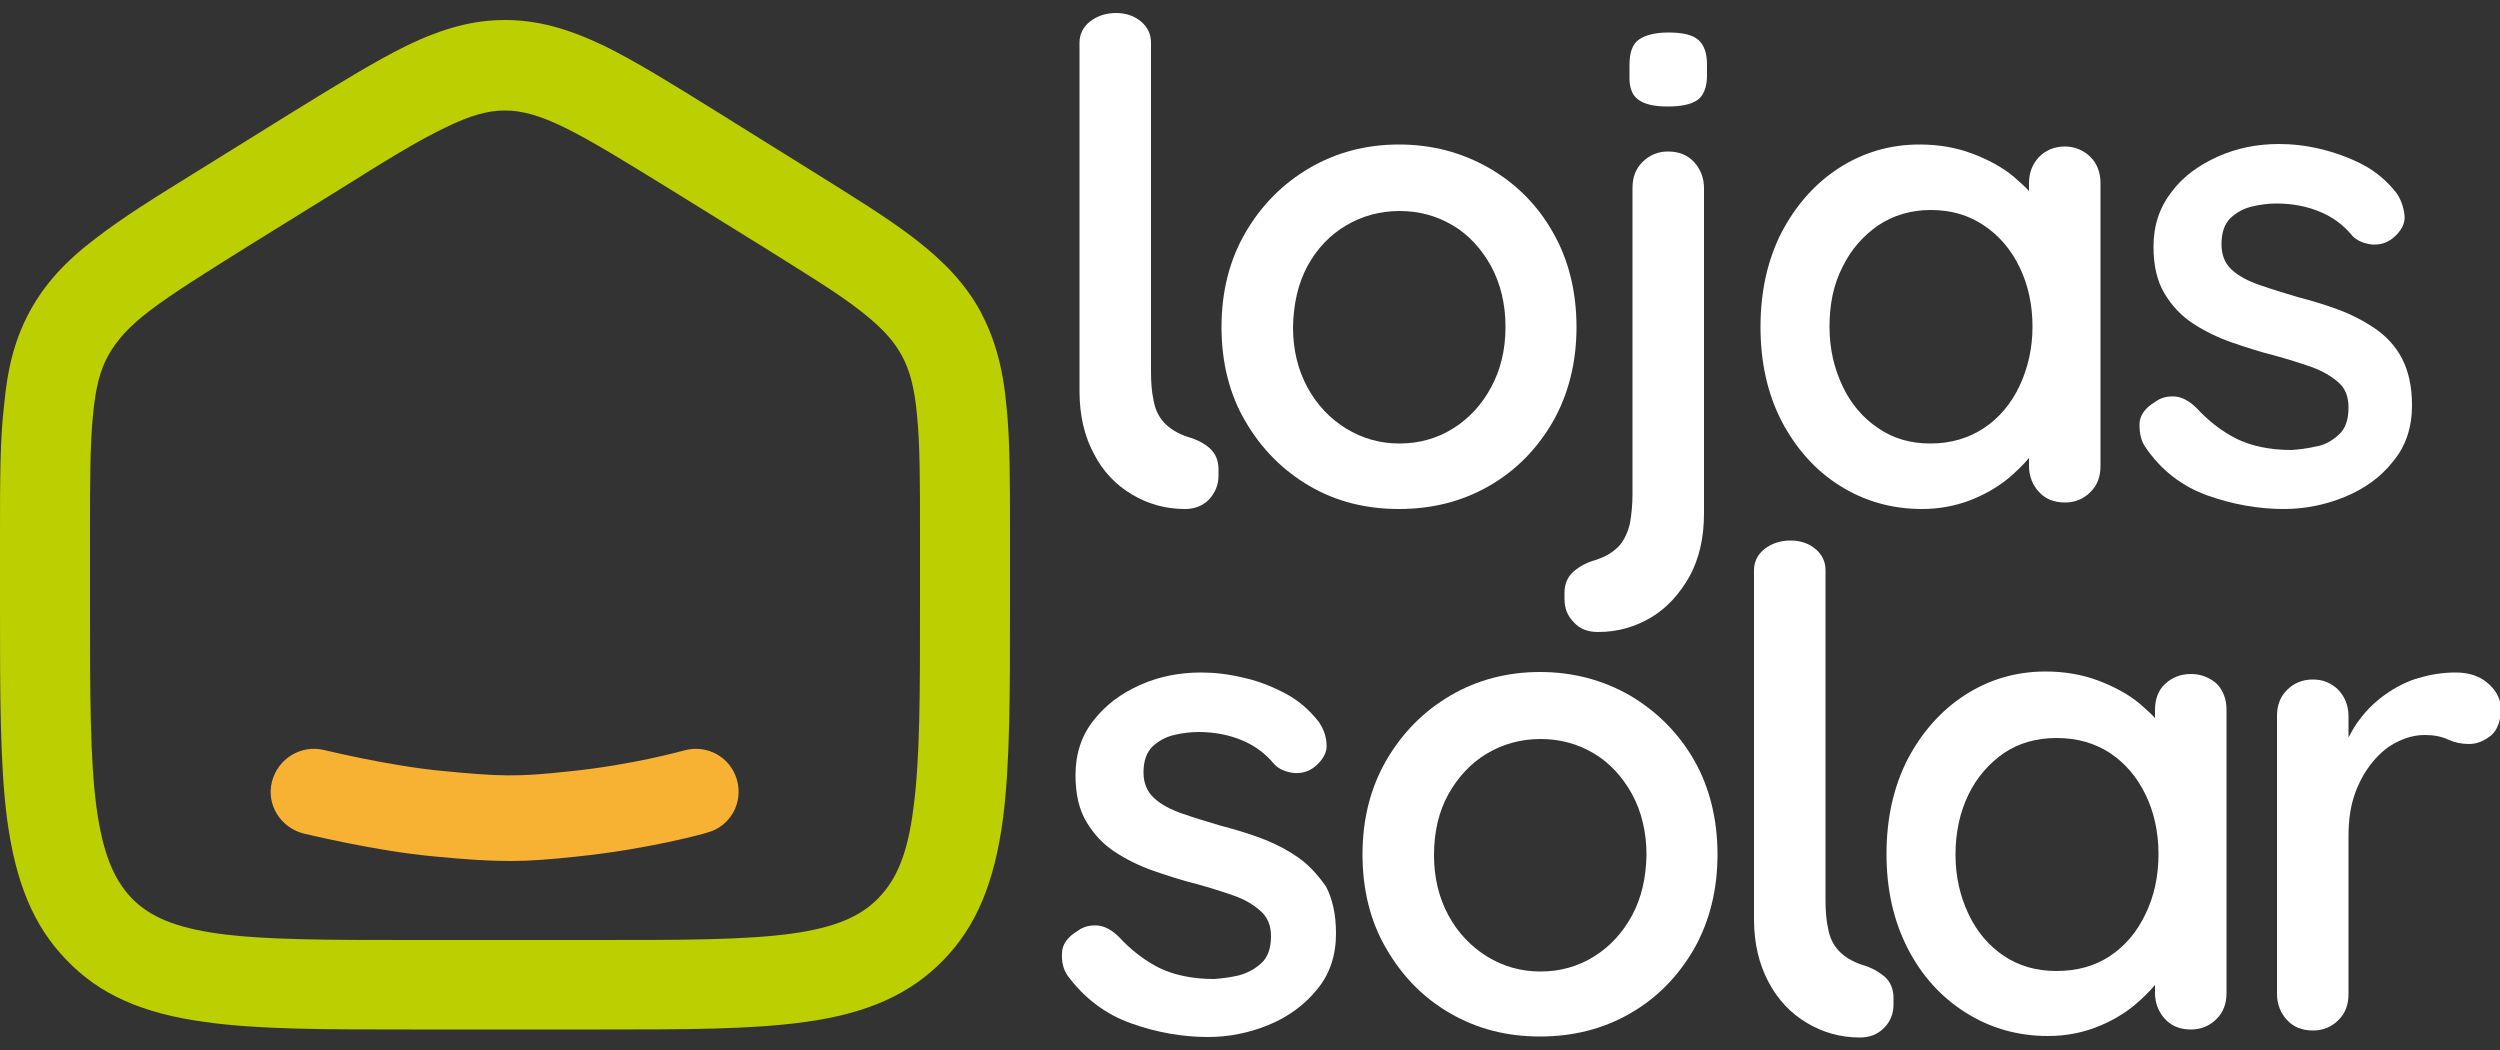 <?xml version="1.0" encoding="utf-8"?>
<!-- Generator: Adobe Illustrator 26.3.1, SVG Export Plug-In . SVG Version: 6.00 Build 0)  -->
<svg version="1.1" id="Layer_1" xmlns="http://www.w3.org/2000/svg" xmlns:xlink="http://www.w3.org/1999/xlink" x="0px" y="0px"
	 viewBox="0 0 500 210" style="enable-background:new 0 0 500 210;" xml:space="preserve">
<rect x="0" y="0" width="500" height="210" fill="#333333" stroke="none"/>
<style type="text/css">
	.st0{fill:#BCCF00;}
	.st1{fill:#F7B233;}
	.st2{fill:#FFFFFF;}
</style>
<g>
	<g>
		<g>
			<g>
				<path class="st0" d="M201.3,81.3c-0.7-7.9-2.4-13.7-5.2-19c-2.9-5.3-7-9.8-13.1-14.5c-5.3-4.1-12.1-8.3-20.6-13.6l-19.1-11.9
					c-9-5.6-16.1-10-22.4-13.1C113.4,5.6,107.3,4,101,4S88.6,5.6,81.2,9.2c-6.3,3.1-13.4,7.5-22.5,13.1l-19,11.8
					c-8.6,5.3-15.3,9.5-20.6,13.6c-6.2,4.7-10.2,9.2-13.1,14.5c-2.9,5.3-4.5,11.1-5.2,19C0,88,0,96.2,0,106.5v14.8
					c0,17.6,0,31.5,1.4,42.4c1.7,12.8,5.3,21.5,11.9,28.3c6.6,6.9,15.2,10.7,27.7,12.4c10.6,1.5,24.1,1.5,41.1,1.5h37.8
					c17,0,30.4,0,41.1-1.5c12.5-1.7,21.1-5.6,27.7-12.4c6.6-6.8,10.2-15.5,11.9-28.3c1.4-10.9,1.4-24.8,1.4-42.4v-14.8
					C202,96.2,202,88,201.3,81.3z M89.1,25.5c4.9-2.4,8.4-3.4,11.9-3.4c3.4,0,7,1,11.9,3.4c5.5,2.7,12.1,6.8,21.2,12.4l18.4,11.4
					c8.6,5.4,14.9,9.2,19.5,12.8c4.1,3.2,6.6,5.8,8.3,8.9c1.7,3.1,2.6,6.6,3.1,12c0.6,5.9,0.6,13.5,0.6,23.9v14
					c0,17.9,0,30.8-1.3,40.6c-1.1,8.8-3.2,14.2-7,18.1c-3.7,3.8-8.8,5.9-17.2,7.1c-9.4,1.3-21.9,1.3-39.1,1.3H82.6
					c-17.2,0-29.7,0-39.1-1.3c-8.4-1.2-13.5-3.3-17.2-7.1c-3.7-3.9-5.8-9.3-7-18.1c-1.3-9.8-1.3-22.7-1.3-40.6v-14
					c0-10.4,0-18,0.6-23.9c0.5-5.4,1.4-9,3.1-12c1.7-3,4.1-5.7,8.3-8.9c4.6-3.5,10.9-7.4,19.5-12.8l18.4-11.4
					C77,32.2,83.6,28.1,89.1,25.5z"/>
				<path class="st1" d="M147.4,156c-1.3-4.6-6-7.2-10.6-5.9c-0.1,0-10.2,2.9-23.2,4.2c-10.2,1.1-13.6,1-25-0.1
					c-10.8-1-23.7-4.2-23.8-4.2c-4.6-1.1-9.2,1.7-10.4,6.3s1.7,9.2,6.3,10.4c0.6,0.1,14.2,3.5,26.3,4.6c6.3,0.6,10.6,0.9,15.1,0.9
					c3.9,0,7.8-0.3,13.4-0.9c14.3-1.5,25.5-4.6,26-4.8C146,165.3,148.7,160.6,147.4,156z"/>
			</g>
			<g>
				<path class="st2" d="M372.5,193c-2.1-0.7-3.7-1.7-4.8-2.9c-1.1-1.2-1.8-2.7-2.1-4.5c-0.4-1.8-0.5-3.7-0.5-5.8v-61.2V114
					c0-1.7-0.7-3.1-2-4.2c-1.3-1.1-3-1.7-5-1.7s-3.8,0.6-5.2,1.7s-2.1,2.6-2.1,4.2v4.6v63.5v1.7c0,4.9,1,9,2.9,12.6s4.5,6.3,7.7,8.2
					s6.7,2.9,10.6,2.9c1.9,0,3.5-0.6,4.8-1.9s1.9-2.9,1.9-4.7v-1.3c0-1.8-0.6-3.2-1.7-4.2C375.7,194.3,374.3,193.5,372.5,193z"/>
				<path class="st2" d="M326,139.1c-5.4-3.1-11.4-4.7-18-4.7s-12.6,1.6-17.9,4.7c-5.3,3.1-9.6,7.4-12.8,12.9
					c-3.2,5.5-4.8,11.8-4.8,18.9s1.6,13.5,4.8,18.9c3.2,5.5,7.4,9.8,12.8,12.9s11.3,4.6,17.9,4.6s12.6-1.5,18-4.6s9.6-7.4,12.8-12.9
					c3.1-5.5,4.7-11.8,4.7-18.9s-1.6-13.5-4.7-18.9C335.7,146.6,331.4,142.3,326,139.1z M326.4,183.1c-1.9,3.5-4.4,6.2-7.6,8.2
					s-6.8,3-10.7,3c-3.9,0-7.4-1-10.7-3c-3.2-2-5.8-4.7-7.7-8.2s-2.9-7.5-2.9-12.1c0-4.7,1-8.8,2.9-12.2s4.5-6.2,7.7-8.1
					s6.8-2.9,10.7-2.9c4,0,7.5,1,10.7,2.9s5.7,4.7,7.6,8.1c1.9,3.5,2.9,7.6,2.9,12.2C329.2,175.6,328.3,179.6,326.4,183.1z"/>
				<path class="st2" d="M438.2,134.8c-2.1,0-3.8,0.7-5.2,2s-2,3.1-2,5.2v1.6c-0.9-1-2-1.9-3.1-2.9c-2.3-1.9-5.1-3.4-8.3-4.6
					s-6.7-1.8-10.5-1.8c-5.9,0-11.3,1.6-16.1,4.7c-4.8,3.1-8.6,7.4-11.5,12.9c-2.8,5.5-4.2,11.8-4.2,18.9c0,7.1,1.4,13.3,4.2,18.8
					c2.8,5.5,6.7,9.8,11.6,12.9s10.4,4.7,16.5,4.7c3.4,0,6.6-0.6,9.5-1.7s5.5-2.6,7.6-4.3c1.7-1.4,3.1-2.8,4.3-4.2v1.6
					c0,2,0.7,3.8,2,5.2c1.3,1.4,3,2.1,5.2,2.1c2,0,3.7-0.7,5.1-2.1s2-3.1,2-5.2v-56.7c0-2.1-0.7-3.9-2-5.2
					C441.9,135.5,440.2,134.8,438.2,134.8z M429.1,182.8c-1.7,3.6-4.1,6.4-7.1,8.4c-3,2-6.6,3-10.7,3c-4,0-7.5-1-10.5-3
					c-3-2-5.4-4.8-7.1-8.4c-1.7-3.6-2.6-7.5-2.6-11.9c0-4.5,0.9-8.5,2.6-12s4.1-6.2,7.1-8.3c3-2,6.5-3,10.5-3c4.1,0,7.6,1,10.7,3
					c3,2,5.4,4.8,7.1,8.3s2.6,7.5,2.6,11.9C431.7,175.3,430.8,179.3,429.1,182.8z"/>
				<path class="st2" d="M497.4,136.5c-1.7-1.4-3.8-2-6.3-2c-2.6,0-5,0.4-7.4,1.1s-4.5,1.8-6.5,3.2s-3.8,3.1-5.2,5
					c-0.9,1.1-1.6,2.4-2.3,3.7v-4.3c0-2-0.7-3.8-2-5.2c-1.4-1.4-3.1-2.1-5.1-2.1c-2.1,0-3.8,0.7-5.2,2.1s-2,3.1-2,5.2v55.6
					c0,2,0.7,3.8,2,5.2c1.3,1.4,3,2.1,5.2,2.1c2,0,3.7-0.7,5.1-2.1s2-3.1,2-5.2v-31.6c0-3.2,0.4-6,1.3-8.5c0.9-2.5,2.1-4.6,3.6-6.4
					s3.1-3.1,5-4s3.6-1.3,5.4-1.3c1.8,0,3.3,0.3,4.6,0.9c1.3,0.6,2.7,0.9,4.2,0.9c1.6,0,3-0.6,4.4-1.7c1.3-1.1,2-3,2-5.7
					C500,139.5,499.1,137.9,497.4,136.5z"/>
				<path class="st2" d="M259.5,171.4c-2.2-1.5-4.7-2.8-7.4-3.8s-5.4-1.8-8.1-2.5c-2.7-0.8-5.3-1.6-7.6-2.4s-4.2-1.8-5.6-3.1
					s-2.1-3-2.1-5.1c0-2.3,0.6-4,1.8-5.2c1.2-1.1,2.6-1.9,4.3-2.3c1.7-0.4,3.3-0.6,4.9-0.6c3.3,0,6.2,0.6,8.8,1.7s4.7,2.7,6.4,4.8
					c1,1,2.3,1.5,3.9,1.7c1.6,0.1,3-0.3,4.2-1.3c1.7-1.4,2.5-3,2.3-4.6c-0.1-1.7-0.7-3.1-1.6-4.4c-1.9-2.4-4.1-4.3-6.8-5.7
					s-5.5-2.5-8.4-3.1c-2.9-0.7-5.7-1-8.3-1c-4.3,0-8.4,0.8-12.2,2.5c-3.8,1.7-6.9,4-9.3,7.1c-2.4,3-3.6,6.7-3.6,10.9
					c0,3.8,0.7,6.9,2.2,9.4c1.5,2.5,3.4,4.5,5.7,6s4.9,2.8,7.8,3.8s5.7,1.9,8.5,2.6c2.6,0.7,5.1,1.5,7.4,2.3s4.1,1.9,5.4,3.1
					c1.4,1.2,2.1,2.9,2.1,5c0,2.4-0.6,4.2-1.9,5.4s-2.8,2-4.6,2.5c-1.8,0.4-3.4,0.6-4.9,0.7c-4.3,0-8-0.8-10.9-2.2
					c-3-1.5-5.7-3.6-8.1-6.2c-1.4-1.4-2.9-2.2-4.3-2.3c-1.5-0.1-2.8,0.2-4,1.1c-2,1.2-3.1,2.7-3.1,4.5c-0.1,1.8,0.3,3.2,1.1,4.4
					c3.4,4.6,7.7,7.8,12.8,9.6s10.2,2.7,15.3,2.7c4.1,0,8.2-0.8,12.1-2.4s7.2-4,9.7-7.1c2.6-3.1,3.8-6.9,3.8-11.2
					c0-3.8-0.7-6.9-2-9.4C263.5,174.9,261.7,172.9,259.5,171.4z"/>
				<path class="st2" d="M261.9,97.2c5.3,3.1,11.3,4.6,17.9,4.6s12.6-1.5,18-4.6c5.4-3.1,9.6-7.4,12.8-12.9
					c3.1-5.5,4.7-11.8,4.7-18.9c0-7.1-1.6-13.5-4.7-18.9c-3.1-5.5-7.4-9.8-12.8-12.9c-5.4-3.1-11.4-4.7-18-4.7s-12.6,1.6-17.9,4.7
					c-5.3,3.1-9.6,7.4-12.8,12.9c-3.2,5.5-4.8,11.8-4.8,18.9c0,7.1,1.6,13.5,4.8,18.9C252.3,89.8,256.6,94.1,261.9,97.2z
					 M261.5,53.2c1.9-3.5,4.5-6.2,7.7-8.1s6.8-2.9,10.7-2.9c4,0,7.5,1,10.7,2.9s5.7,4.7,7.6,8.1c1.9,3.5,2.9,7.6,2.9,12.2
					c0,4.6-1,8.6-2.9,12.1c-1.9,3.5-4.4,6.2-7.6,8.2s-6.8,3-10.7,3c-3.9,0-7.4-1-10.7-3c-3.2-2-5.8-4.7-7.7-8.2s-2.9-7.5-2.9-12.1
					C258.7,60.8,259.6,56.7,261.5,53.2z"/>
				<path class="st2" d="M327.6,19.9c1.2,0.9,3.1,1.4,5.9,1.4c2.7,0,4.7-0.4,6-1.3c1.2-0.9,1.9-2.5,1.9-4.9v-2.2
					c0-2.3-0.6-3.9-1.7-4.9s-3.1-1.5-6-1.5c-2.6,0-4.6,0.5-5.9,1.4c-1.3,0.9-1.9,2.6-1.9,5v2.2C325.8,17.4,326.4,19,327.6,19.9z"/>
				<path class="st2" d="M312.9,118.5v1.3c0,1.9,0.6,3.4,1.9,4.7c1.2,1.3,2.8,1.9,4.8,1.9c3.9,0,7.4-1,10.6-2.9s5.7-4.7,7.7-8.2
					c1.9-3.5,2.9-7.7,2.9-12.6V37.6c0-2-0.7-3.8-2-5.2c-1.3-1.4-3-2.1-5.2-2.1c-2,0-3.7,0.7-5.1,2.1c-1.4,1.4-2,3.1-2,5.2v61.2
					c0,2.1-0.2,4.1-0.5,5.8c-0.4,1.8-1.1,3.3-2.1,4.5c-1.1,1.2-2.6,2.2-4.8,2.9c-1.8,0.5-3.2,1.3-4.4,2.3
					C313.5,115.4,312.9,116.8,312.9,118.5z"/>
				<path class="st2" d="M367.9,97.1c4.9,3.1,10.4,4.7,16.5,4.7c3.4,0,6.6-0.6,9.5-1.7s5.5-2.6,7.6-4.3c1.7-1.4,3.1-2.8,4.3-4.2v1.6
					c0,2,0.7,3.8,2,5.2c1.3,1.4,3,2.1,5.2,2.1c2,0,3.7-0.7,5.1-2.1c1.4-1.4,2-3.1,2-5.2V36.6c0-2.1-0.7-3.9-2-5.2s-3.1-2.1-5.1-2.1
					c-2.1,0-3.8,0.7-5.2,2.1c-1.3,1.4-2,3.1-2,5.2v1.6c-0.9-1-2-1.9-3.1-2.9c-2.3-1.9-5.1-3.4-8.3-4.6s-6.7-1.8-10.5-1.8
					c-5.9,0-11.3,1.6-16.1,4.7c-4.8,3.1-8.6,7.4-11.5,12.9c-2.8,5.5-4.2,11.8-4.2,18.9c0,7.1,1.4,13.3,4.2,18.8
					C359.2,89.7,363,94,367.9,97.1z M368.5,53.4c1.7-3.5,4.1-6.2,7.1-8.3c3-2,6.5-3.1,10.5-3.1c4.1,0,7.6,1,10.7,3.1
					c3,2,5.4,4.8,7.1,8.3s2.6,7.5,2.6,11.9c0,4.3-0.9,8.3-2.6,11.9c-1.7,3.6-4.1,6.4-7.1,8.4c-3,2-6.6,3.1-10.7,3.1
					c-4,0-7.5-1-10.5-3.1c-3-2-5.4-4.8-7.1-8.4s-2.6-7.5-2.6-11.9C365.9,60.9,366.7,56.9,368.5,53.4z"/>
				<path class="st2" d="M441.5,99.1c5.1,1.8,10.2,2.7,15.3,2.7c4.1,0,8.2-0.8,12.1-2.4c3.9-1.6,7.2-3.9,9.7-7.1
					c2.6-3.1,3.8-6.9,3.8-11.2c0-3.8-0.7-6.9-2-9.4s-3.2-4.5-5.4-6c-2.2-1.5-4.7-2.8-7.4-3.8s-5.4-1.8-8.1-2.5
					c-2.7-0.8-5.3-1.6-7.6-2.4c-2.3-0.8-4.2-1.8-5.6-3.1s-2-3-2-5.1c0-2.3,0.6-4,1.8-5.2c1.2-1.1,2.6-1.9,4.3-2.3
					c1.7-0.4,3.3-0.6,4.9-0.6c3.3,0,6.2,0.6,8.8,1.7c2.6,1.1,4.7,2.7,6.4,4.8c1,1,2.3,1.5,3.9,1.7c1.6,0.1,3-0.3,4.2-1.3
					c1.7-1.4,2.5-3,2.3-4.6s-0.7-3.1-1.6-4.4c-1.9-2.4-4.1-4.3-6.8-5.7s-5.5-2.4-8.4-3.1c-2.9-0.7-5.7-1-8.3-1
					c-4.3,0-8.4,0.8-12.2,2.5c-3.8,1.7-7,4-9.3,7.1c-2.4,3.1-3.6,6.7-3.6,10.9c0,3.8,0.7,6.9,2.2,9.4c1.5,2.5,3.4,4.5,5.7,6
					s4.9,2.8,7.8,3.8s5.7,1.9,8.5,2.6c2.6,0.7,5.1,1.5,7.4,2.3c2.2,0.8,4.1,1.9,5.4,3.1c1.4,1.2,2,2.9,2,5c0,2.4-0.6,4.2-1.9,5.4
					c-1.3,1.2-2.8,2.1-4.6,2.4c-1.8,0.4-3.4,0.6-4.9,0.7c-4.3,0-8-0.8-10.9-2.2c-3-1.5-5.7-3.6-8.1-6.2c-1.4-1.4-2.9-2.2-4.3-2.3
					c-1.5-0.1-2.8,0.2-4,1.1c-2,1.2-3.1,2.7-3.1,4.5c0,1.8,0.3,3.2,1.1,4.4C432.2,94.1,436.5,97.3,441.5,99.1z"/>
				<path class="st2" d="M226.4,98.9c3.2,1.9,6.7,2.9,10.6,2.9c1.9,0,3.5-0.6,4.8-1.9c1.2-1.3,1.9-2.9,1.9-4.7v-1.3
					c0-1.8-0.6-3.2-1.7-4.2c-1.1-1-2.6-1.8-4.4-2.3c-2.1-0.7-3.7-1.7-4.8-2.9c-1.1-1.2-1.8-2.7-2.1-4.5c-0.4-1.8-0.5-3.7-0.5-5.8V13
					V8.5c0-1.7-0.7-3.1-2-4.2c-1.3-1.1-3-1.7-5-1.7s-3.8,0.6-5.2,1.7s-2.1,2.6-2.1,4.2V13v63.5v1.7c0,4.9,1,9.1,2.9,12.6
					C220.6,94.3,223.2,97,226.4,98.9z"/>
			</g>
		</g>
	</g>
</g>
</svg>
